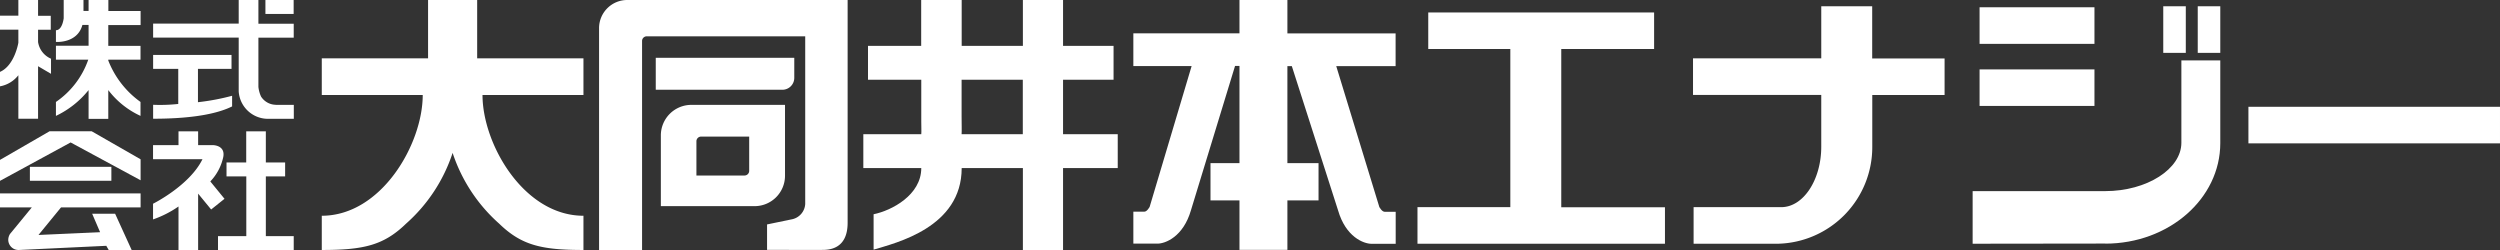 <svg xmlns="http://www.w3.org/2000/svg" width="299.42" height="29.95" viewBox="0 0 299.42 29.95">
  <rect x="0" y="0" width="299.42" height="29.95" fill="#333333" stroke="none"/>
  <g id="logo-daido" transform="translate(-293.131)">
    <path id="パス_41" data-name="パス 41" d="M394.65,0V26.68c0,3.22-2.3,3.25-3.09,3.25H385V26.88l2.9-.6a1.99,1.99,0,0,0,1.67-1.84V4.35H370.59a.559.559,0,0,0-.56.56h0V29.94h-5.15V3.37A3.372,3.372,0,0,1,368.25,0h26.41Z" fill="#fff"/>
    <path id="パス_42" data-name="パス 42" d="M376.52,12.56h-.58a3.655,3.655,0,0,0-3.66,3.66h0v8.47h11.21a3.643,3.643,0,0,0,3.66-3.6V12.56H376.52Zm6.34,3.8v4.1a.559.559,0,0,1-.56.56h-5.76v-4.1a.559.559,0,0,1,.56-.56Z" fill="#fff"/>
    <path id="パス_43" data-name="パス 43" d="M388.26,9.33a1.425,1.425,0,0,1-1.42,1.42H371.67V6.92h16.59V9.33Z" fill="#fff"/>
    <path id="パス_44" data-name="パス 44" d="M403.46,9.55h-6.37V5.49h6.37V0h4.85V5.49h7.33V0h4.81V5.49h6.05V9.55h-6.05v6.52H427v4.06h-6.55v9.81h-4.81V20.13h-7.33c0,7.12-7.88,8.96-10.55,9.77V25.66c2.16-.44,5.71-2.3,5.71-5.53h-6.94V16.07h6.94c.03-.25,0-1.03,0-1.5V9.55Zm4.84,4.36c0,.85.03,1.78,0,2.16h7.33V9.55H408.3Z" fill="#fff"/>
    <path id="パス_45" data-name="パス 45" d="M506.11,29.19H495.97V24.81h10.5c2.64,0,4.79-3.26,4.79-7.24v-6.2H495.9V6.99h15.36V.75h6.1V7h8.67v4.38h-8.66V17.6a11.575,11.575,0,0,1-11.25,11.59" fill="#fff"/>
    <rect id="長方形_4" data-name="長方形 4" width="30.13" height="4.38" transform="translate(562.42 12.79)" fill="#fff"/>
    <path id="パス_46" data-name="パス 46" d="M543.98,12.69H530.22V8.31h13.76Zm15.07-6.36h-2.7V.75h2.7Zm-4.13,0h-2.7V.75h2.7ZM543.98,5.25H530.22V.87h13.76Z" fill="#fff"/>
    <path id="パス_47" data-name="パス 47" d="M545.28,29.17l-15.89.02v-6.3h15.87c5.03,0,9.13-2.67,9.13-5.79V7.23h4.66v9.91c0,6.66-6.16,12.04-13.77,12.04" fill="#fff"/>
    <path id="パス_48" data-name="パス 48" d="M350.28,0V6.99h12.73v4.39H350.92c0,5.88,4.95,14.46,12.09,14.46v4.1c-5.04,0-7.43-.57-10.09-3.15a19.449,19.449,0,0,1-5.58-8.48,19.362,19.362,0,0,1-5.58,8.48c-2.66,2.58-5.05,3.15-10.09,3.15v-4.1c7.13,0,12.09-8.58,12.09-14.46H331.67V6.99H344.4V0h5.88Z" fill="#fff"/>
    <path id="パス_49" data-name="パス 49" d="M458.95,25.36c-.31,0-.62-.57-.62-.57L453.17,7.92h7.11V4H447.32V0h-5.74V3.99H428.87V7.91h6.98l-5.03,16.87s-.31.57-.62.57h-1.33v3.83h2.89c.94,0,3.09-.82,4.01-4L441.05,7.9h.53V19.54h-3.47V24h3.47v5.93h5.74V24h3.73V19.54h-3.73V7.92h.53l5.54,17.28c.92,3.18,3.06,4,4.01,4h2.89V25.37h-1.33Z" fill="#fff"/>
    <path id="パス_50" data-name="パス 50" d="M492.53,29.19H462.9V24.81h11.12V5.87h-9.83V1.49h27.05V5.87H480.12V24.82h12.42V29.2Z" fill="#fff"/>
    <path id="パス_51" data-name="パス 51" d="M326.15,12.55a2.135,2.135,0,0,1-1.75-.98,3.646,3.646,0,0,1-.32-1.16V4.51h4.23V2.84h-4.23V0h-2.36V2.83H311.47V4.5h10.25v6.45a3.512,3.512,0,0,0,3.43,3.28h3.17V12.56h-2.16Z" fill="#fff"/>
    <rect id="長方形_5" data-name="長方形 5" width="3.38" height="1.67" transform="translate(324.92)" fill="#fff"/>
    <path id="パス_52" data-name="パス 52" d="M320.93,12.74V11.47a27.048,27.048,0,0,1-4.09.77V8.25h4.02V6.58h-9.39V8.25h3.01v4.2a20.2,20.2,0,0,1-3.01.1v1.67c5.24,0,7.99-.74,9.47-1.48" fill="#fff"/>
    <path id="パス_53" data-name="パス 53" d="M309.97,2.99V1.32h-3.86V0h-2.37V1.31h-.61V0h-2.37V2.18s-.15,1.44-.93,1.44v1.4s2.56.21,3.17-2.03h.74V5.48h-3.91V7.15h3.87a10.186,10.186,0,0,1-3.87,5.06v1.67a11.117,11.117,0,0,0,3.91-3.09v3.45h2.36V10.79a10.206,10.206,0,0,0,3.86,3.09V12.21a11.037,11.037,0,0,1-3.86-4.96v-.1h3.86V5.49H306.1V3h3.86Z" fill="#fff"/>
    <path id="パス_54" data-name="パス 54" d="M297.69,5.03V3.56h1.52V1.89h-1.52V0h-2.36V1.88h-2.2V3.55h2.2V5.12s-.45,2.73-2.2,3.49v1.73a3.6,3.6,0,0,0,2.2-1.33v5.21h2.36V7.93l1.55.91V7.03a2.6,2.6,0,0,1-1.55-2" fill="#fff"/>
    <path id="パス_55" data-name="パス 55" d="M324.97,28.28V21.13h2.31V19.46h-2.31V15.73h-2.35v3.73h-2.36v1.67h2.37v7.15h-3.39v1.67h9.07V28.28h-3.33Z" fill="#fff"/>
    <path id="パス_56" data-name="パス 56" d="M318.32,21.73a6.058,6.058,0,0,0,1.55-2.92c.28-1.44-1.26-1.43-1.26-1.43h-1.75V15.73h-2.35v1.65h-3.05v1.69h5.92c-1.55,3.16-5.92,5.33-5.92,5.33v1.88a12.523,12.523,0,0,0,3.05-1.55v5.21h2.35V23.19h0l1.56,1.9,1.6-1.28-1.7-2.08Z" fill="#fff"/>
    <path id="パス_57" data-name="パス 57" d="M309.97,21.59V19.08l-5.86-3.36h-5.04l-5.94,3.43v2.51l8.46-4.6Z" fill="#fff"/>
    <rect id="長方形_6" data-name="長方形 6" width="9.76" height="1.67" transform="translate(296.71 19.98)" fill="#fff"/>
    <path id="パス_58" data-name="パス 58" d="M308.9,29.94h-2.75l-.29-.5-10.47.5a1.23,1.23,0,0,1-1.27-1.19,1.348,1.348,0,0,1,.21-.73c.13-.15,2.61-3.18,2.61-3.18h-3.81V23.16h16.84v1.68h-9.53l-2.7,3.3,7.38-.33-.95-2.21h2.75l1.98,4.34Z" fill="#fff"/>
  </g>
</svg>
